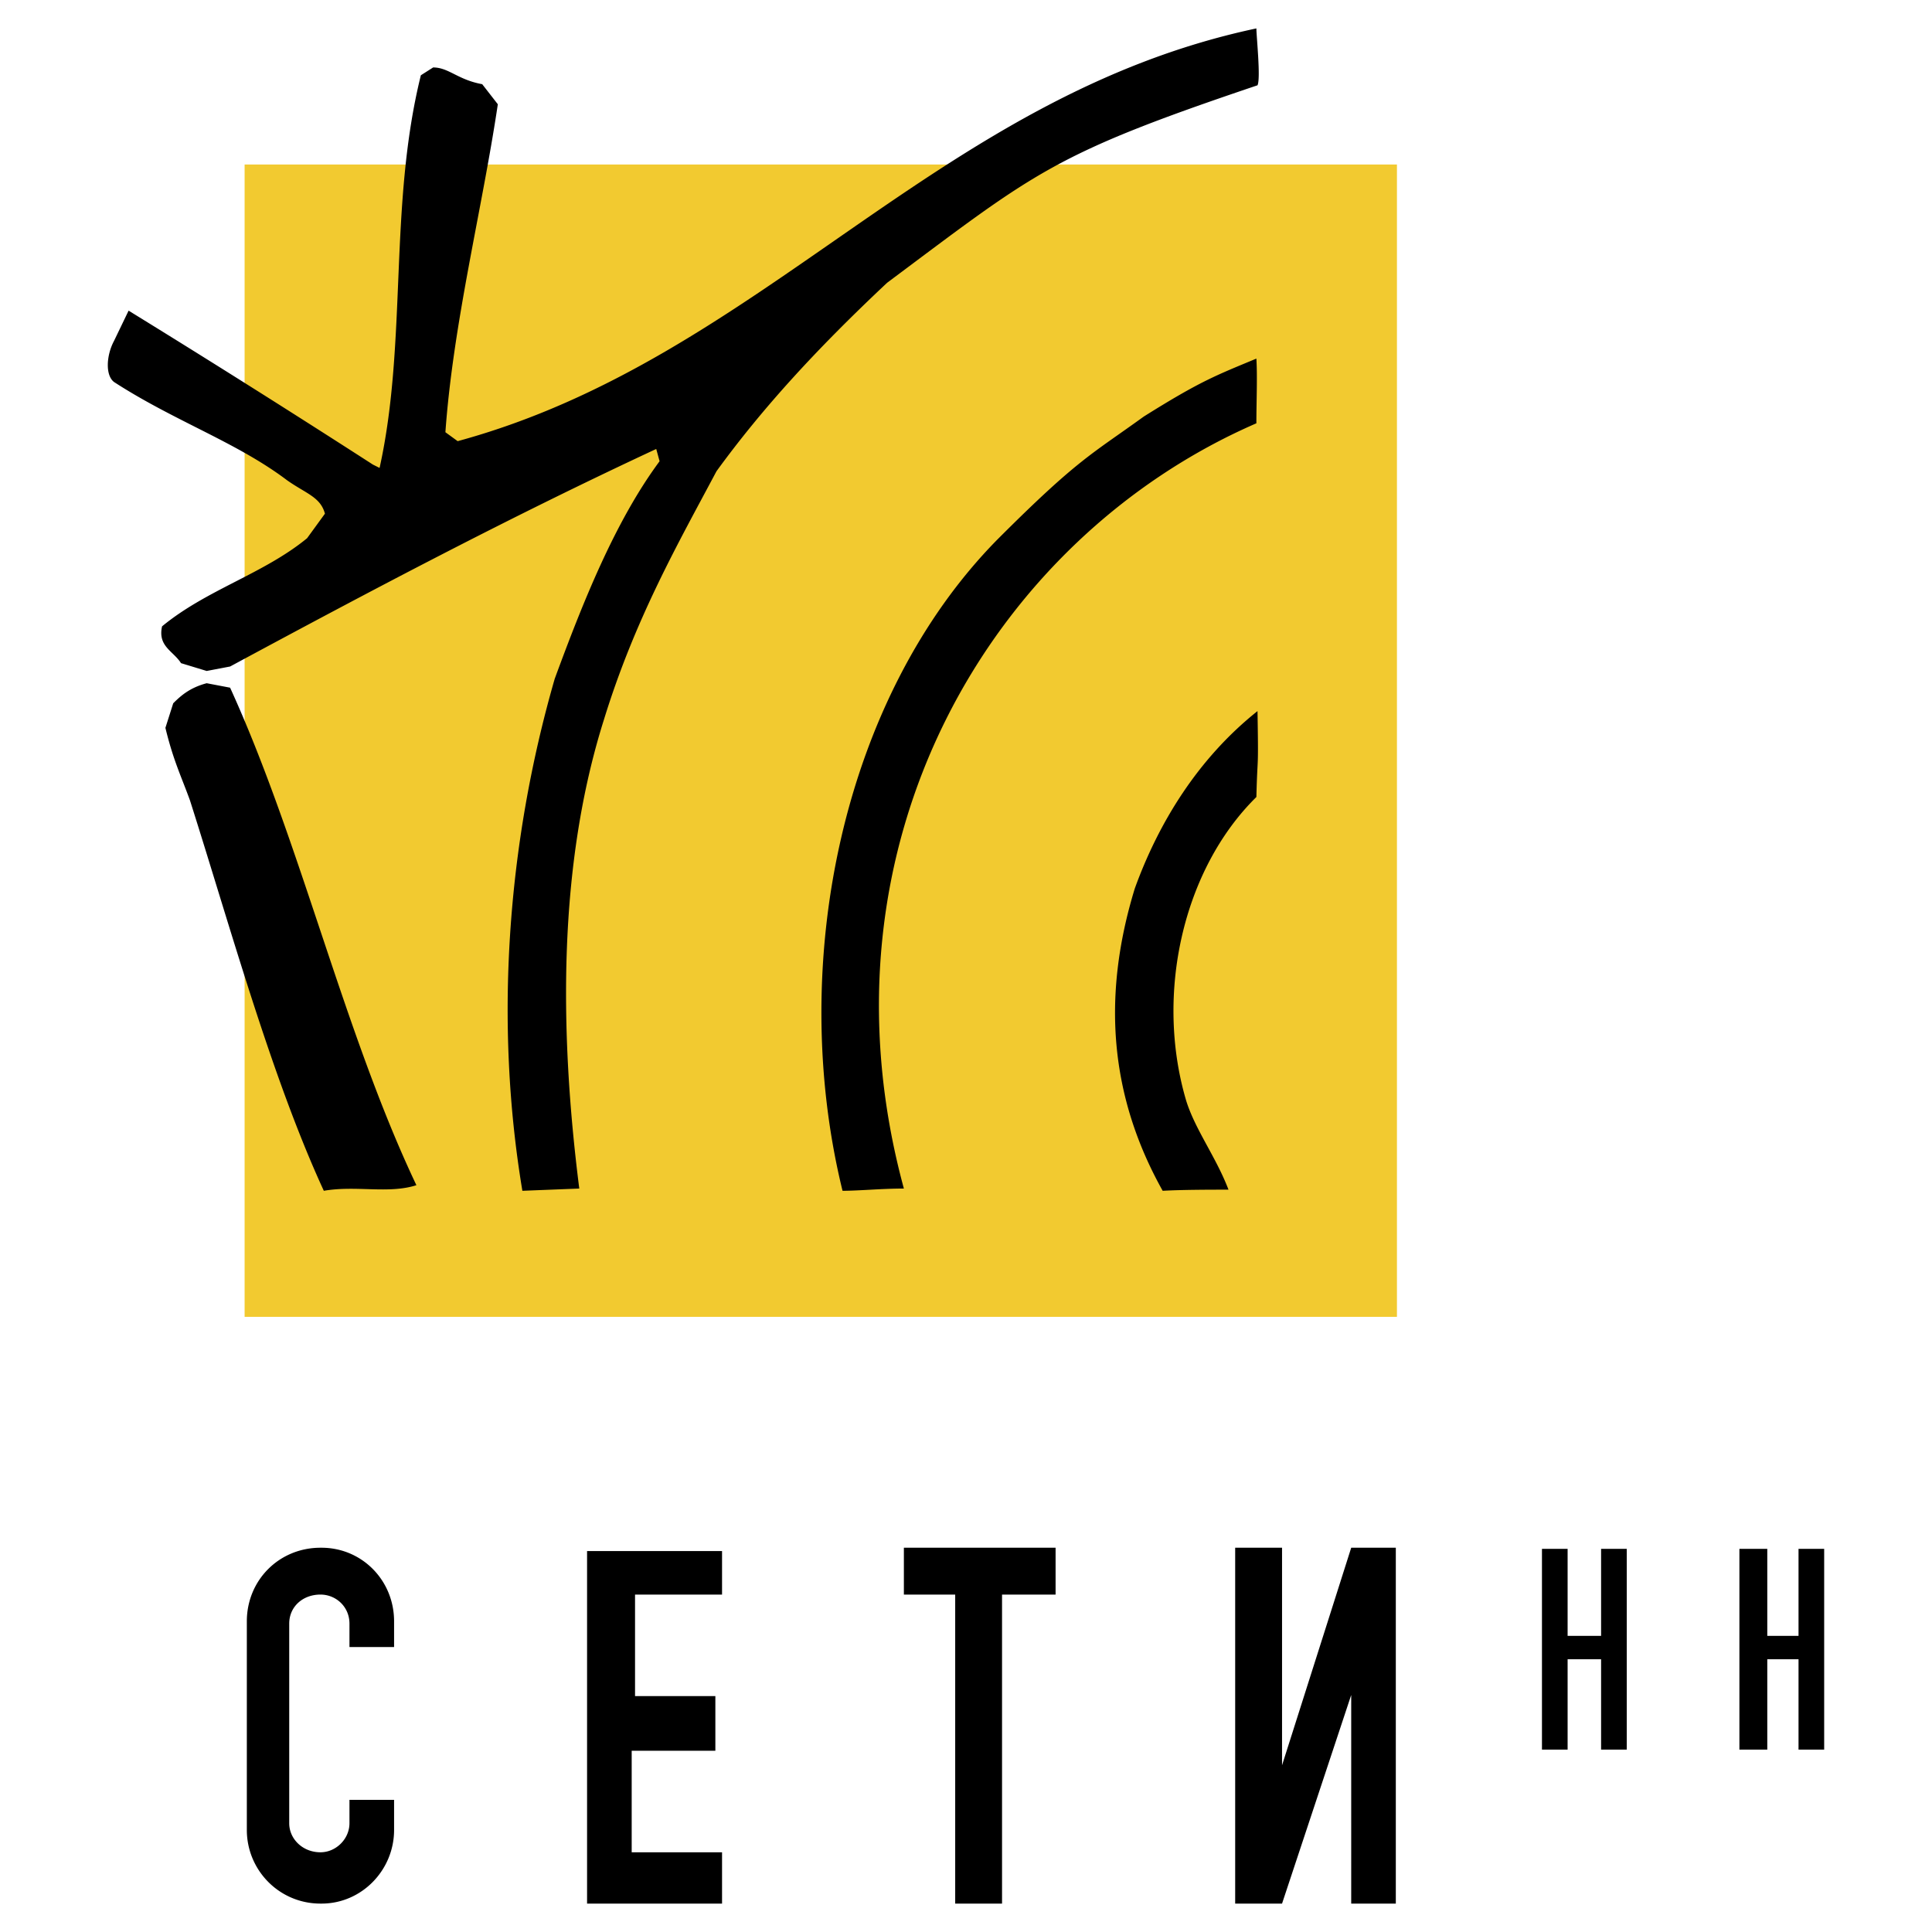 <svg xmlns="http://www.w3.org/2000/svg" width="2500" height="2500" viewBox="0 0 192.756 192.756"><g fill-rule="evenodd" clip-rule="evenodd"><path fill="#fff" d="M0 0h192.756v192.756H0V0z"/><path fill="#f2ca30" d="M24.405 16.413h114.968v114.968H24.405V16.413z"/><path d="M116 118.805c-5.23-9.35-6.121-19.254-2.781-30.162 2.336-6.455 6.232-12.91 12.242-17.696.111 6.455 0 4.006-.111 8.57-7.346 7.234-10.129 19.7-7.012 30.272.891 2.895 3.006 5.676 4.229 8.904-1.669 0-4.563 0-6.567.112zm-31.941 0c-5.565-22.705 0-49.304 15.47-64.997 8.014-8.014 9.348-8.459 14.58-12.243 5.676-3.562 7.234-4.118 11.24-5.787.111 1.781 0 4.34 0 6.455-26.376 11.464-44.517 41.958-35.169 76.349-2.225 0-4.451.223-6.121.223zm-31.942 0c-2.782-16.695-1.558-34.502 3.228-51.085 2.783-7.567 6.01-15.692 10.462-21.702l-.334-1.224c-14.58 6.789-28.269 14.023-42.515 21.703l-2.337.445-2.56-.779c-.779-1.225-2.337-1.67-1.892-3.673 4.452-3.673 10.127-5.23 14.468-8.792l1.781-2.449c-.445-1.669-1.893-2.003-3.784-3.339-5.008-3.784-11.241-5.899-17.251-9.794-.89-.667-.779-2.671 0-4.118l1.447-3.005a1393.924 1393.924 0 0 1 24.374 15.358l.667.334c2.782-12.576.89-26.154 4.118-39.176l1.224-.779c1.559 0 2.449 1.225 4.897 1.669l1.558 2.003c-1.558 10.462-4.452 21.814-5.23 32.721l1.224.891c30.272-8.236 47.746-34.391 79.688-41.18 0 .779.445 5.009.111 5.676-20.479 6.9-22.037 8.57-36.95 19.699-7.234 6.789-12.576 12.688-17.028 18.809-3.784 7.123-8.125 14.691-11.241 24.819-4.563 14.468-4.452 30.939-2.448 46.744l-5.677.224zm-19.81 0c-5.23-11.354-9.349-26.377-13.355-38.954-.891-2.448-1.67-4.006-2.449-7.234l.779-2.449c.779-.779 1.67-1.558 3.339-2.003l2.337.445C29.97 83.968 34.31 103 41.544 118.248c-2.782.891-6.01 0-9.237.557zM123.234 154.418h4.676v21.703l6.9-21.703h4.451v35.504h-4.451V169.11l-6.9 20.812h-4.676v-35.504zm-33.054 0h15.136v4.674h-5.342v30.83H95.3v-30.83h-5.12v-4.674zm-18.141 30.385h-9.015v-10.129h8.348v-5.453h-8.014v-10.129h8.681v-4.34H58.572v35.17h13.467v-5.119zm-32.721-20.479h-4.452v-2.338c0-1.67-1.335-2.895-2.894-2.895-1.781 0-3.116 1.225-3.116 2.895v19.922c0 1.559 1.335 2.895 3.116 2.895 1.558 0 2.894-1.336 2.894-2.895v-2.338h4.452v3.006c0 4.006-3.228 7.346-7.234 7.346h-.111c-4.118 0-7.346-3.34-7.346-7.346v-20.812c0-4.117 3.228-7.346 7.346-7.346h.111c4.006 0 7.234 3.229 7.234 7.346v2.56zM173.541 154.529h2.781v8.682h3.117v-8.682h2.559v20.033h-2.559v-9.016h-3.117v9.016h-2.781v-20.033zm-19.699 0h2.559v8.682h3.34v-8.682h2.559v20.033h-2.559v-9.016h-3.34v9.016h-2.559v-20.033z"/></g></svg>